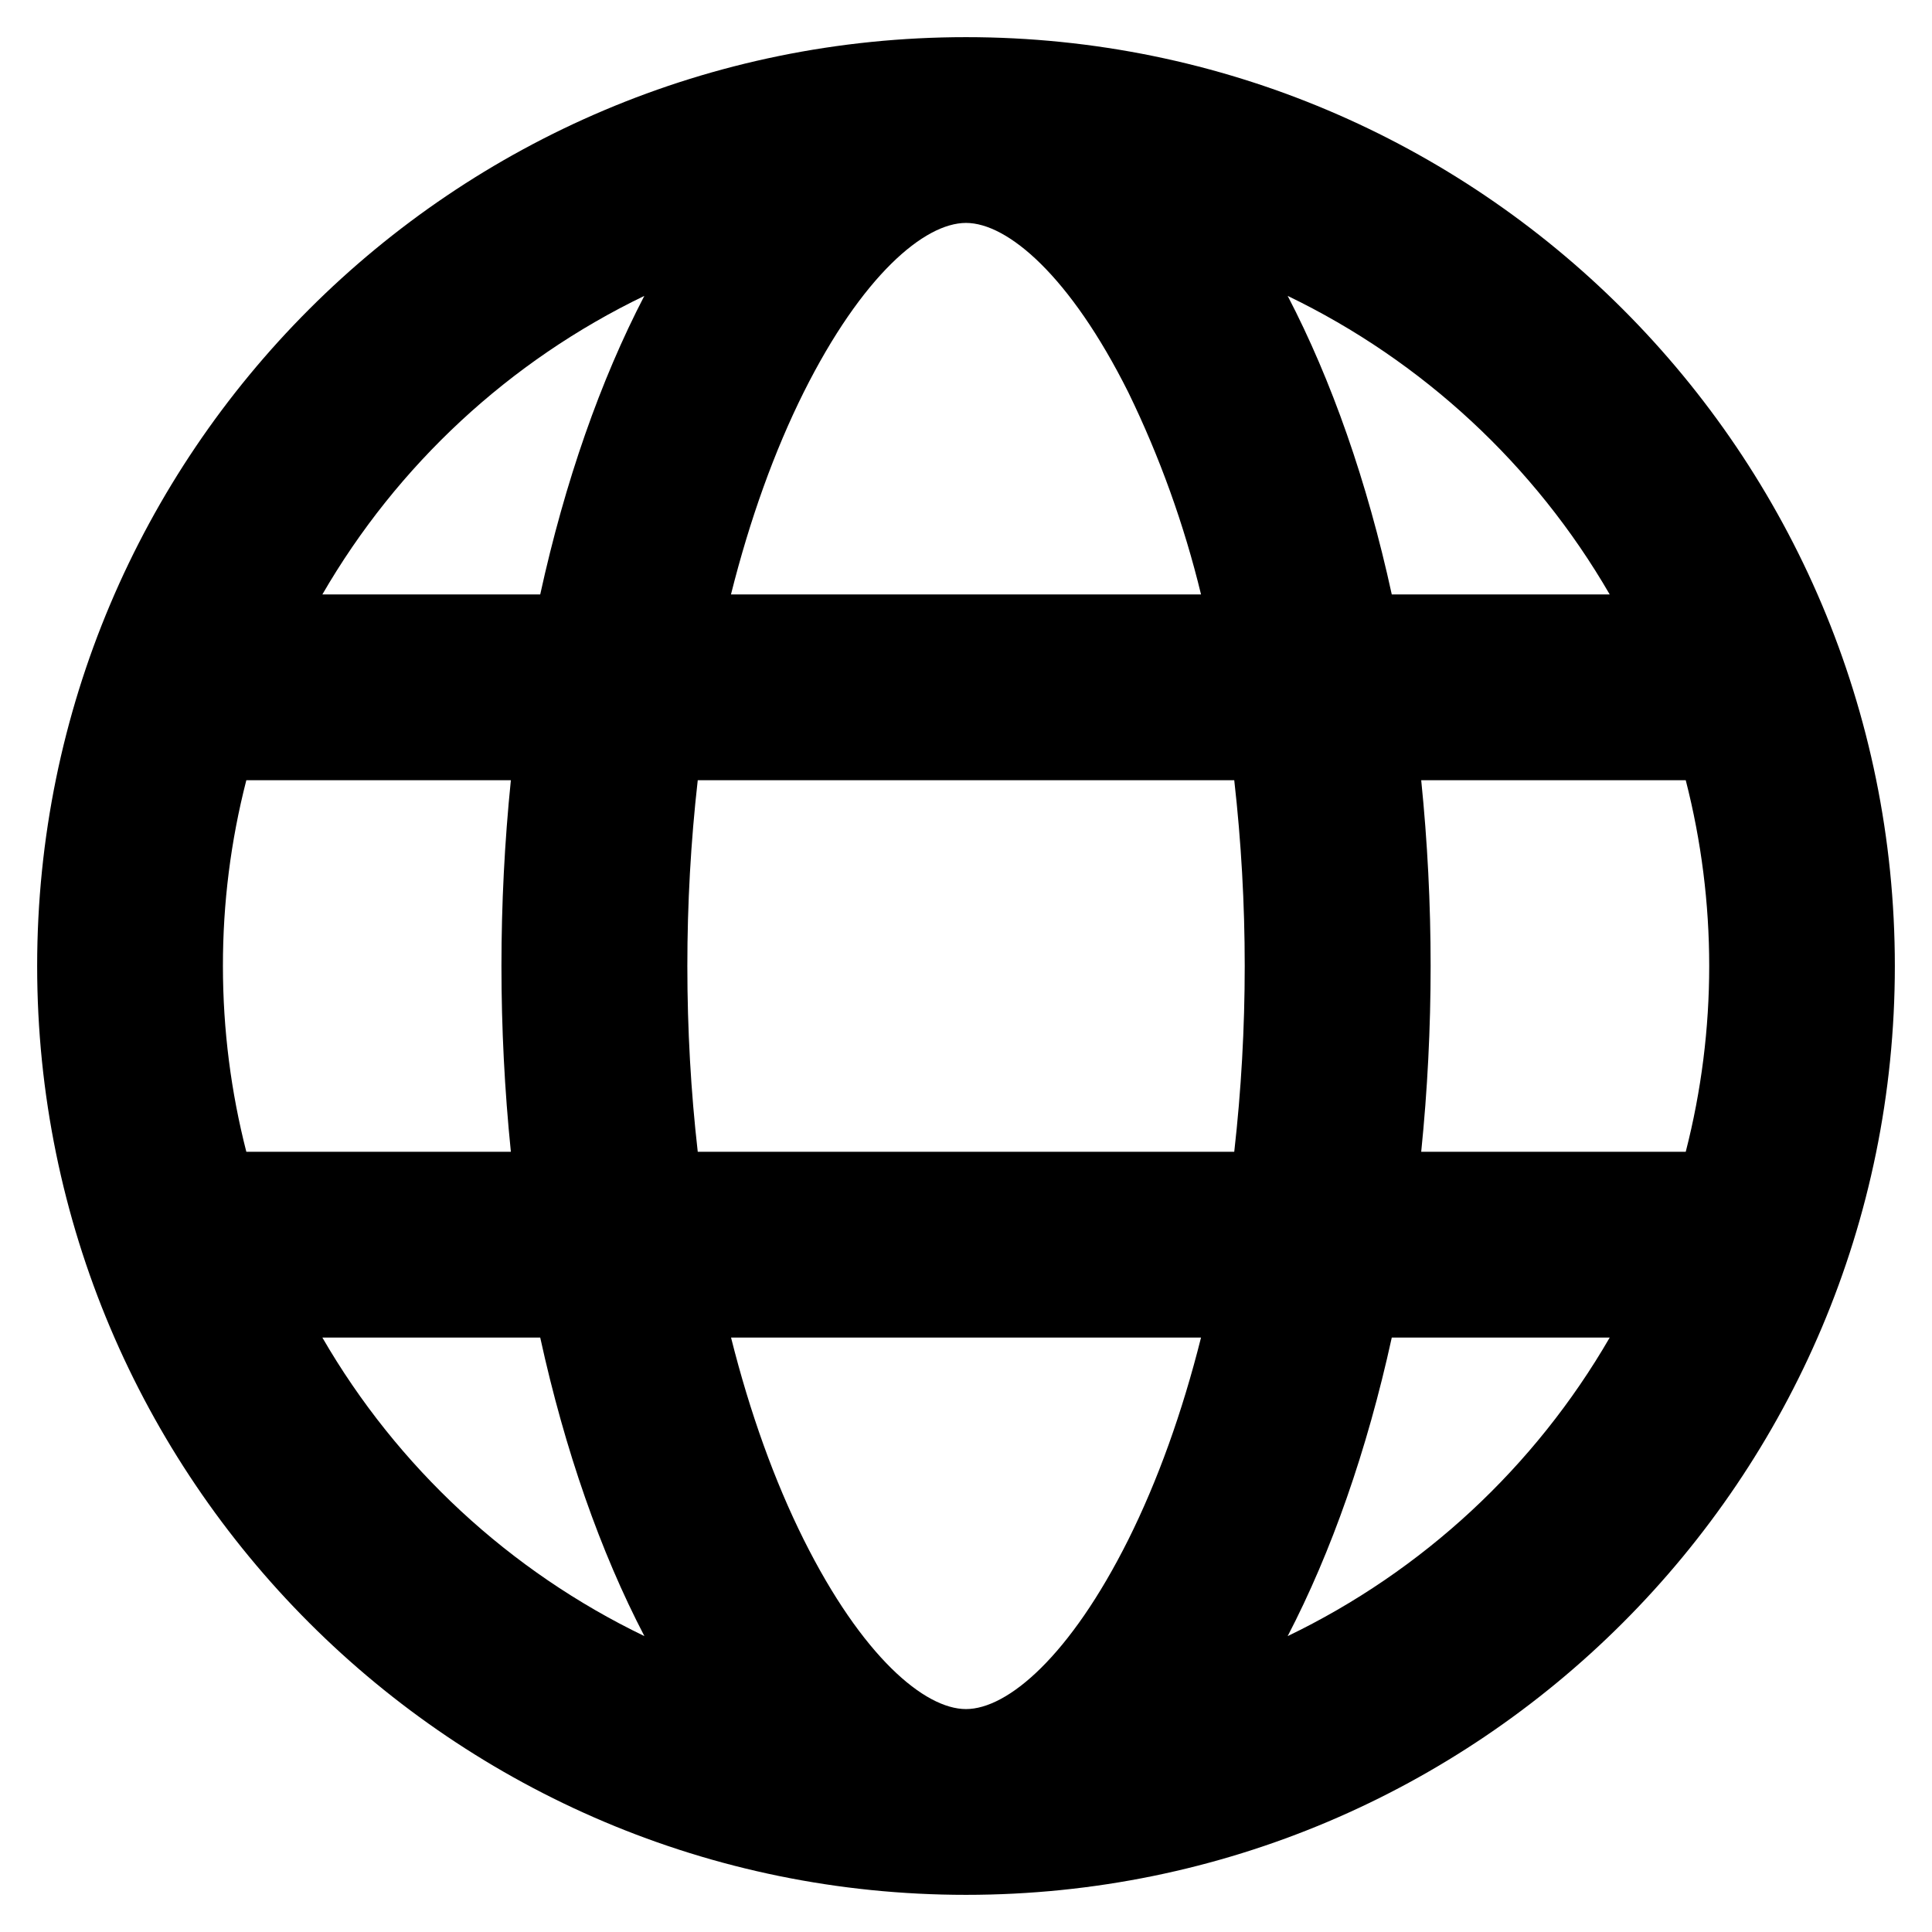 <svg xmlns="http://www.w3.org/2000/svg" fill="none" viewBox="0 0 26 26">
  <path fill="currentColor" d="M3.315 10.5c-.21.817-.316 1.657-.315 2.5 0 .863.11 1.7.315 2.5h3.56c-.169-1.662-.169-3.338 0-5h-3.56ZM4.338 8H7.27c.333-1.521.812-2.884 1.401-4.018C6.856 4.857 5.347 6.257 4.338 8Zm18.348 2.5h-3.56c.169 1.662.169 3.338 0 5h3.56c.421-1.64.421-3.36 0-5ZM21.663 8c-1.009-1.743-2.519-3.143-4.334-4.018.59 1.134 1.069 2.496 1.401 4.018h2.933ZM9.39 10.5c-.094.83-.14 1.665-.14 2.5 0 .856.048 1.694.14 2.5h7.22c.188-1.661.188-3.339 0-5H9.39ZM9.838 8h6.325c-.228-.94-.556-1.852-.979-2.721C14.399 3.71 13.559 3 13 3c-.56 0-1.399.71-2.184 2.279-.394.79-.725 1.709-.979 2.721Zm-5.5 10c1.009 1.744 2.519 3.143 4.334 4.018C8.081 20.884 7.603 19.521 7.27 18H4.338Zm17.325 0H18.73c-.333 1.521-.812 2.884-1.401 4.018 1.815-.874 3.325-2.274 4.334-4.018Zm-11.825 0c.254 1.012.585 1.931.979 2.721C11.601 22.29 12.441 23 13 23c.56 0 1.399-.71 2.184-2.279.394-.79.725-1.709.979-2.721h-6.325ZM13 25.5C6.096 25.5.5 19.904.5 13 .5 6.096 6.096.5 13 .5 19.904.5 25.5 6.096 25.5 13c0 6.904-5.596 12.5-12.5 12.5Z"/>
</svg>